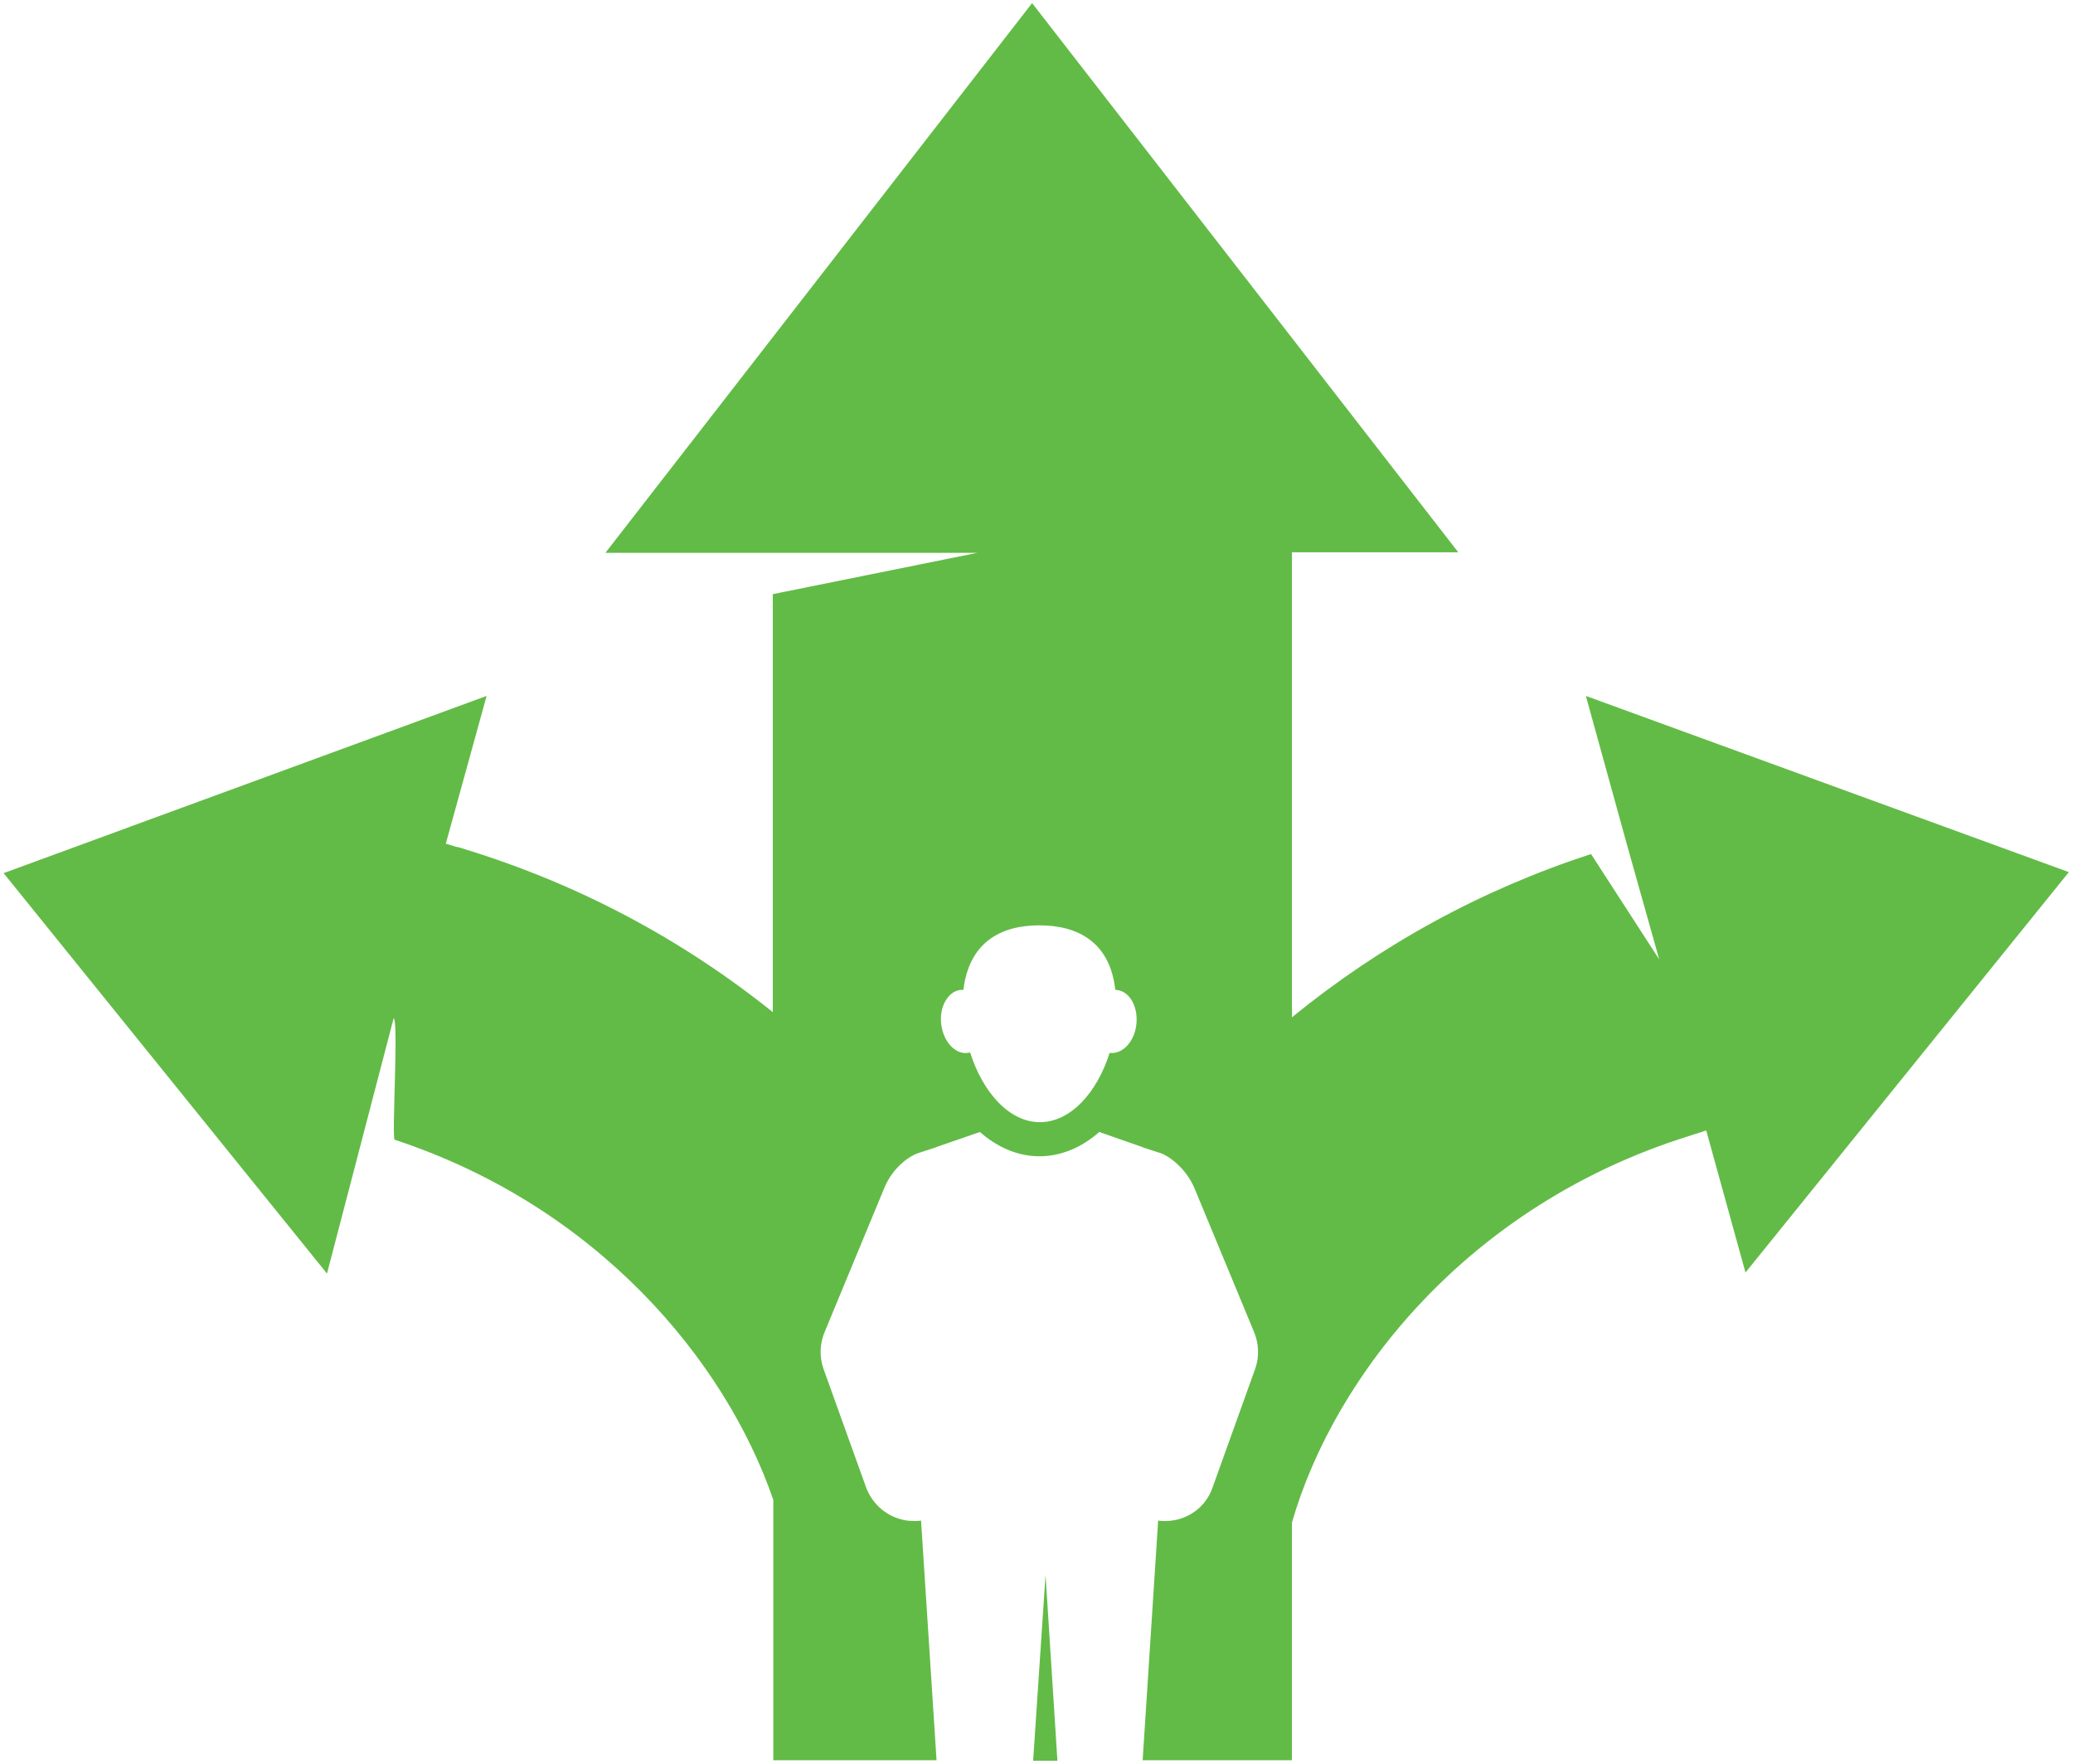 <?xml version="1.0" encoding="utf-8"?>
<!-- Generator: Adobe Illustrator 27.9.6, SVG Export Plug-In . SVG Version: 9.03 Build 54986)  -->
<svg version="1.1" id="Layer_1" xmlns="http://www.w3.org/2000/svg" xmlns:xlink="http://www.w3.org/1999/xlink" x="0px" y="0px"
	 viewBox="0 0 40.13 34.14" style="enable-background:new 0 0 40.13 34.14;" xml:space="preserve">
<style type="text/css">
	.st0{clip-path:url(#SVGID_00000058576057399226675710000000597125119313186492_);fill:#62BB46;}
	.st1{fill:#62BB46;}
</style>
<g>
	<defs>
		<rect id="SVGID_1_" x="0.07" y="0.06" width="39.99" height="34.02"/>
	</defs>
	<clipPath id="SVGID_00000127762478236381880840000012006995413374118027_">
		<use xlink:href="#SVGID_1_"  style="overflow:visible;"/>
	</clipPath>
	<path style="clip-path:url(#SVGID_00000127762478236381880840000012006995413374118027_);fill:#62BB46;" d="M22,19.81
		c-0.03,0.34-0.26,0.59-0.5,0.57c-0.01,0-0.02,0-0.02,0c-0.24,0.76-0.75,1.34-1.35,1.34c-0.6,0-1.11-0.59-1.35-1.35
		c-0.01,0-0.03,0.01-0.05,0.01c-0.24,0.03-0.47-0.22-0.51-0.56c-0.04-0.33,0.13-0.63,0.37-0.66c0.02,0,0.04,0,0.06,0
		c0.11-0.92,0.72-1.25,1.47-1.25s1.37,0.33,1.47,1.25h0.02C21.86,19.18,22.03,19.47,22,19.81 M30.7,13.47l0.79,2.86l0.63,2.24
		l-1.32-2.04c-2.12,0.69-4.06,1.75-5.79,3.16v-9h3.22L19.98,0.06L11.72,10.7h7.2l-3.96,0.8v8.09c-1.77-1.42-3.77-2.48-5.95-3.15
		c-0.06-0.02-0.12-0.04-0.18-0.05l-0.2-0.06l0.79-2.86L0.07,16.9l6.26,7.75l1.29-4.94c0.1,0.03-0.04,2.33,0.02,2.35
		c3.92,1.29,6.4,4.27,7.33,6.97v5.04h3.16l-0.3-4.64c-0.05,0.01-0.09,0.01-0.14,0.01c-0.4,0-0.77-0.25-0.92-0.64l-0.83-2.31
		c-0.08-0.23-0.07-0.48,0.02-0.7l1.16-2.8c0.17-0.41,0.5-0.62,0.65-0.67l0.34-0.11c0.01-0.01,0.02-0.01,0.02-0.01l0.84-0.29
		c0.34,0.3,0.74,0.47,1.15,0.47c0.42,0,0.82-0.17,1.16-0.47l0.83,0.29c0.01,0,0.01,0,0.02,0.01l0.34,0.11
		c0.15,0.05,0.48,0.28,0.65,0.67l1.16,2.8c0.09,0.22,0.1,0.47,0.02,0.7l-0.83,2.31c-0.14,0.4-0.52,0.64-0.91,0.64
		c-0.05,0-0.1,0-0.14-0.01l-0.3,4.64h2.89v-4.6c0.82-2.85,3.42-6.14,7.65-7.47c0.09-0.03,0.18-0.06,0.28-0.09
		c0.03-0.01,0.06-0.02,0.09-0.03l0.76,2.75l6.26-7.75L30.7,13.47z"/>
</g>
<polygon class="st1" points="20,34.08 20.47,34.08 20.24,30.48 "/>
</svg>
